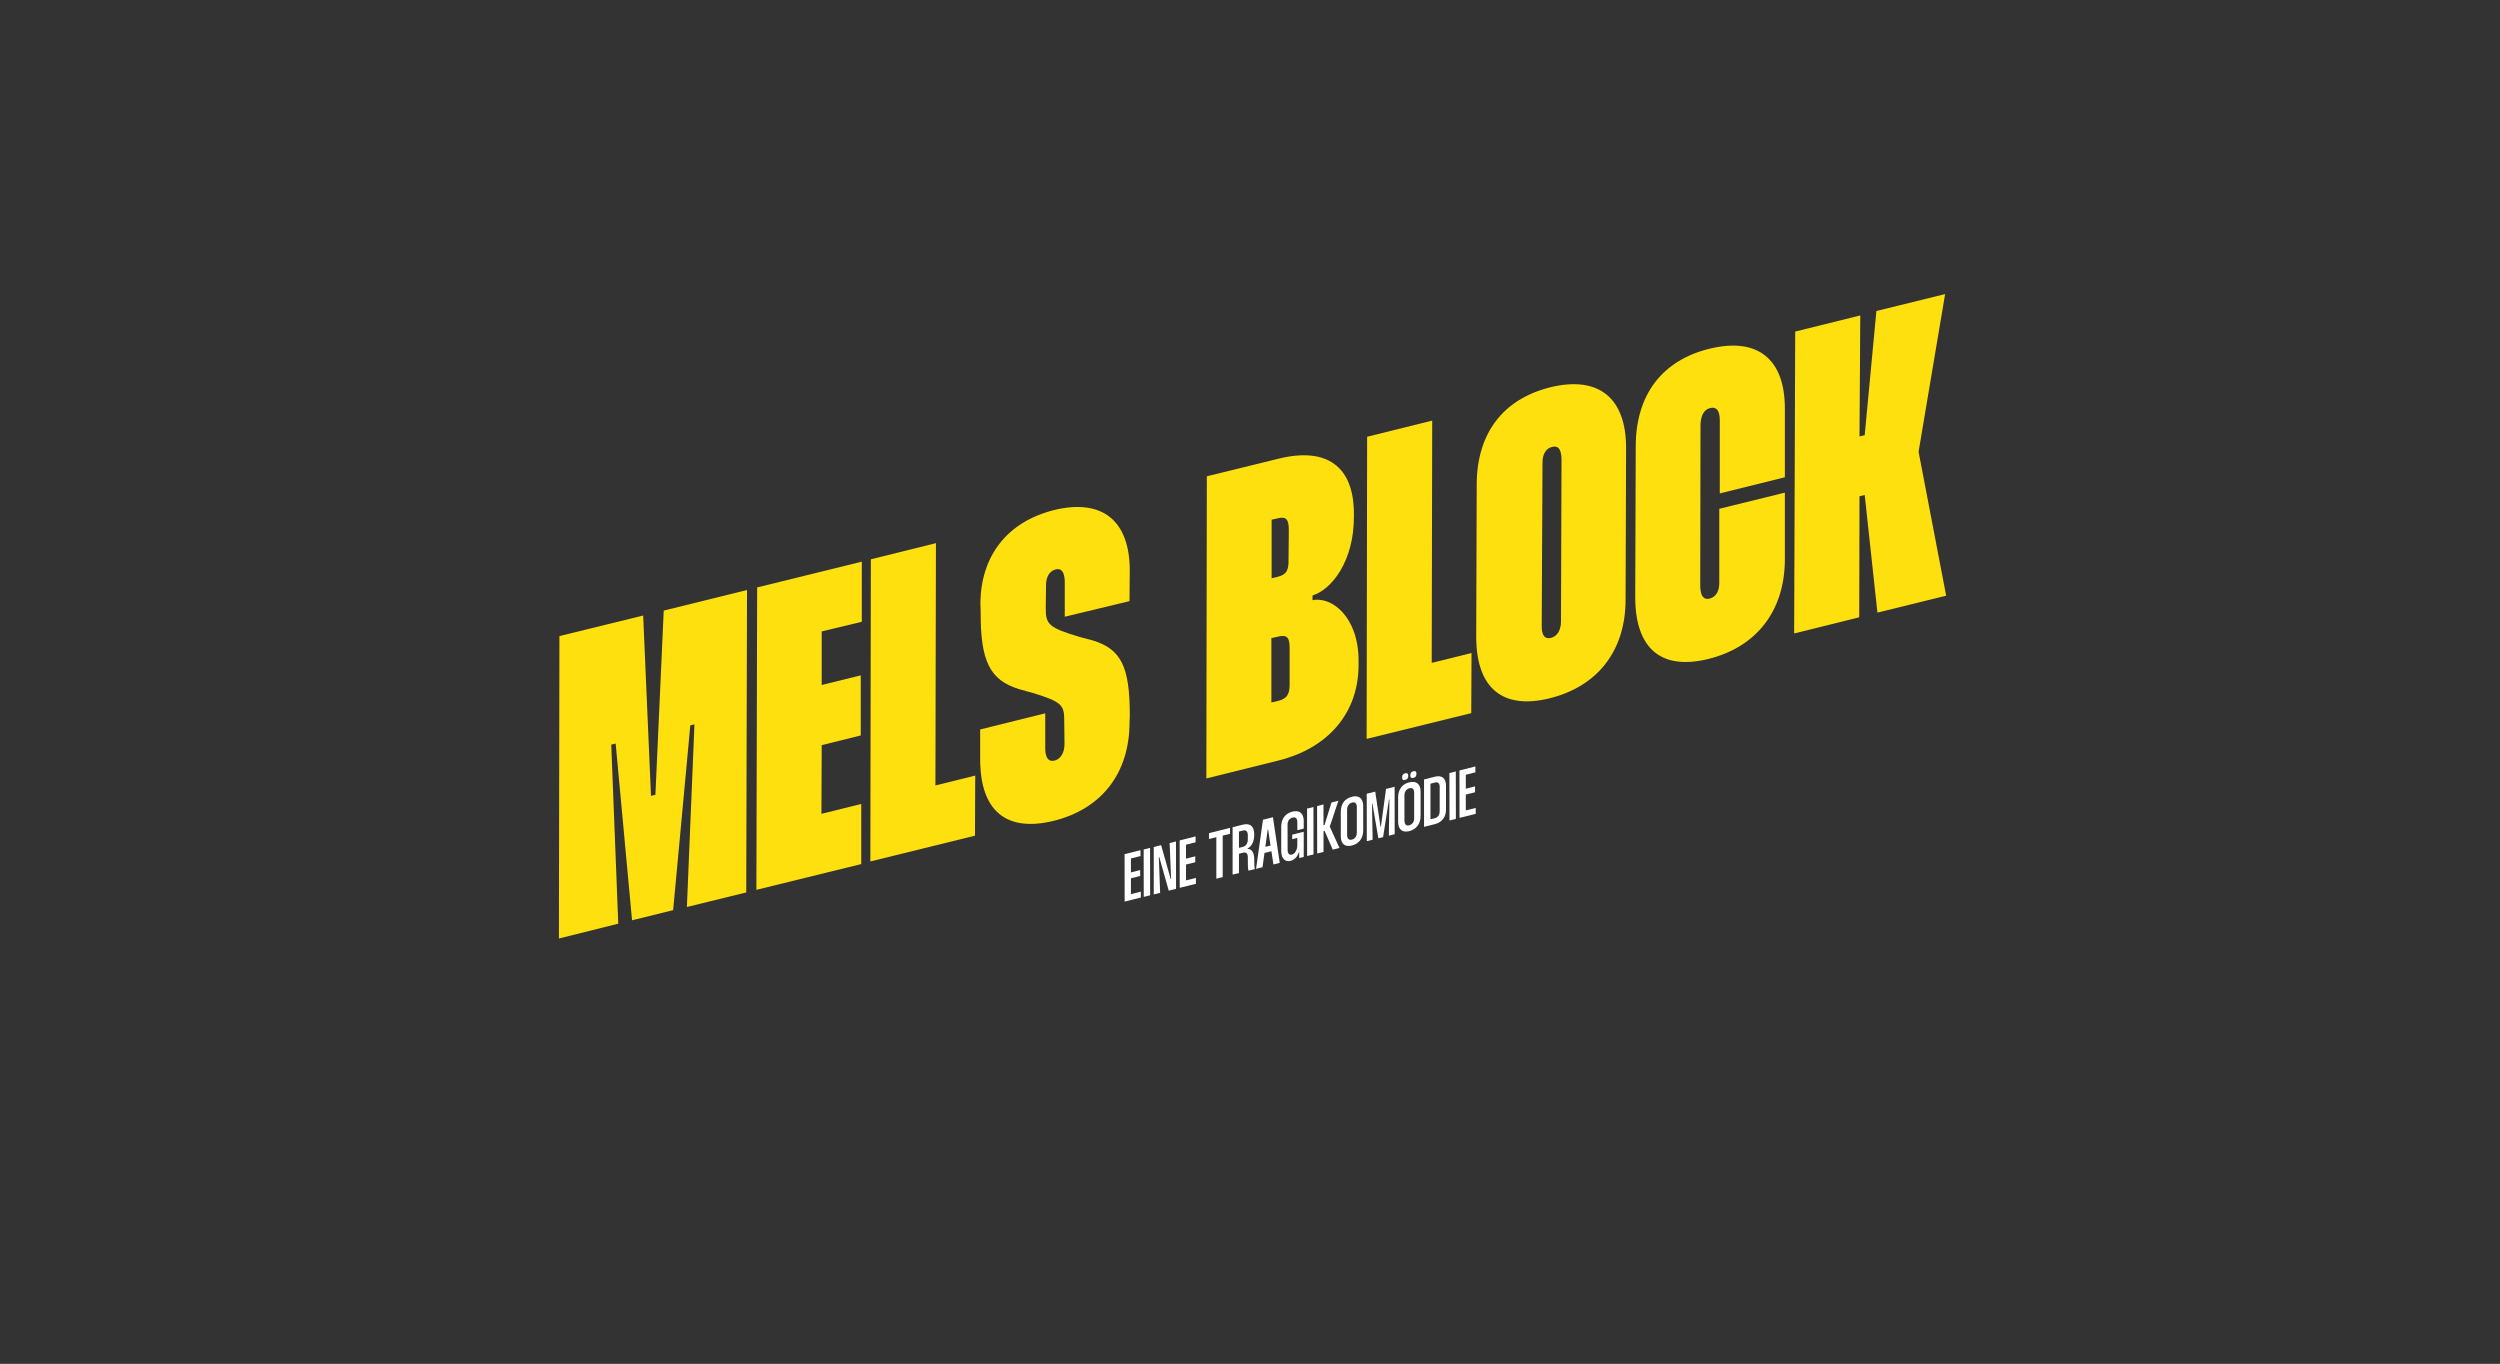 <?xml version="1.0" encoding="UTF-8"?>
<svg xmlns="http://www.w3.org/2000/svg" viewBox="0 0 645.4 352.1">
  <rect x="0" y="0" width="645.4" height="352.1" fill="#333333" stroke="none"/>
  <defs>
    <style>
      .cls-1 {
        isolation: isolate;
      }

      .cls-2 {
        fill: #ffe00f;
      }

      .cls-3 {
        fill: #fff;
      }
    </style>
  </defs>
  <g id="Ebene_2" data-name="Ebene 2">
    <g class="cls-1">
      <path class="cls-3" d="M291.96,221.64v3.58s2.39-.6,2.39-.6v1.52s-2.39.6-2.39.6v4.09s2.56-.64,2.56-.64v1.52s-4.18,1.04-4.18,1.04l-.02-12.24,4.11-1.03v1.52s-2.47.62-2.47.62Z"/>
      <path class="cls-3" d="M296.9,218.89l.02,12.24-1.65.41-.02-12.24,1.65-.41Z"/>
      <path class="cls-3" d="M303.59,217.22l.02,12.24-1.89.47-2.46-8.72-.1.03.34,9.25-1.65.41v-12.24s1.91-.48,1.91-.48l2.47,8.76.1-.02-.38-9.28,1.65-.41Z"/>
      <path class="cls-3" d="M306.18,218.09v3.58s2.39-.6,2.39-.6v1.52s-2.39.6-2.39.6v4.09s2.56-.64,2.56-.64v1.52s-4.18,1.04-4.18,1.04l-.02-12.24,4.11-1.03v1.52s-2.47.62-2.47.62Z"/>
      <path class="cls-3" d="M317.54,215.25l-1.89.47v10.72s-1.64.41-1.64.41v-10.72s-1.9.47-1.9.47v-1.52s5.43-1.36,5.43-1.36v1.52Z"/>
      <path class="cls-3" d="M320.88,212.89c1.83-.46,2.92.42,2.91,2.56v.16c0,1.76-.8,3-1.71,3.42v.12c.91-.04,1.71.85,1.71,2.53v.23c0,1.19.03,1.86.16,2.46l-1.65.41c-.15-.68-.16-1.5-.16-2.48v-.95c0-.98-.4-1.42-1.24-1.21l-1.05.26v4.98s-1.64.41-1.64.41v-12.24l2.67-.67ZM319.86,218.88l1-.25c.86-.21,1.28-.95,1.28-1.96v-.96c0-1.05-.41-1.51-1.25-1.3l-1.04.26v4.21Z"/>
      <path class="cls-3" d="M328.62,210.96l1.76,11.8-1.63.41-.52-3.42-1.79.45-.51,3.68-1.66.42,1.78-12.68,2.58-.65ZM328,218.28l-.62-4.16-.11.03-.61,4.47,1.35-.34Z"/>
      <path class="cls-3" d="M332.41,219.4c0,.91.42,1.4,1.08,1.23.81-.2,1.41-1.21,1.42-2.38v-1.94s-1.31.33-1.31.33v-1.17s2.97-.74,2.97-.74v6.49s-1.17.29-1.17.29v-1.45s-.11.03-.11.03c-.34,1.1-1.2,1.93-2.14,2.16-1.27.32-2.38-.49-2.39-2.55v-6.3c0-1.99,1.04-3.41,2.88-3.87s2.93.44,2.93,2.42v1.96s-1.65.41-1.65.41v-2.08c0-.96-.44-1.37-1.22-1.18-.81.2-1.3.88-1.31,1.83l.02,6.52Z"/>
      <path class="cls-3" d="M339.08,208.34l.02,12.24-1.65.41-.02-12.24,1.65-.41Z"/>
      <path class="cls-3" d="M341.68,213.05l.26-.07,1.8-5.82,1.78-.44-2.23,6.69,2.51,5.49-1.74.44-2.1-4.83-.28.07v5.35s-1.64.41-1.64.41l-.02-12.25,1.65-.41v5.37Z"/>
      <path class="cls-3" d="M349,205.69c1.84-.46,2.93.44,2.93,2.42v6.29c0,1.99-1.09,3.42-2.93,3.88-1.81.45-2.87-.42-2.86-2.43v-6.29c-.01-2.01,1.04-3.41,2.86-3.86ZM347.78,215.56c0,.96.44,1.39,1.21,1.2.81-.2,1.3-.9,1.29-1.83v-6.54c0-.98-.43-1.4-1.2-1.21-.81.2-1.3.88-1.31,1.83v6.54Z"/>
      <path class="cls-3" d="M355.03,204.36l1.35,9.04.12-.03,1.32-9.7,2.21-.55.02,12.24-1.51.38.16-9.38-.12.03-1.52,9.72-1.22.3-1.54-8.95-.11.03.17,9.29-1.51.38-.02-12.24,2.22-.56Z"/>
      <path class="cls-3" d="M363.81,201.97c1.84-.46,2.94.44,2.93,2.41v6.29c0,1.99-1.08,3.43-2.93,3.9-1.81.45-2.87-.44-2.87-2.45v-6.3c0-1.99,1.04-3.41,2.86-3.86ZM362.75,199.63c.59-.15.81.15.8.67,0,.52-.19.9-.79,1.05-.59.15-.81-.15-.79-.66,0-.52.19-.92.78-1.07ZM362.58,211.84c0,.98.44,1.41,1.21,1.22.81-.2,1.3-.9,1.29-1.84v-6.52c.01-.98-.42-1.4-1.2-1.21-.81.2-1.3.88-1.31,1.83v6.52ZM364.87,199.1c.59-.15.81.15.8.67,0,.52-.19.91-.79,1.05-.59.15-.81-.15-.79-.66,0-.52.19-.92.78-1.07Z"/>
      <path class="cls-3" d="M370.38,200.52c1.83-.46,2.92.34,2.92,2.3v6.19c0,1.96-1.07,3.3-2.92,3.76l-2.75.69v-12.24l2.75-.69ZM369.29,211.51l1.09-.27c.82-.21,1.29-.85,1.29-1.83v-6.22c0-.98-.41-1.37-1.23-1.16l-1.15.29v9.19Z"/>
      <path class="cls-3" d="M375.83,199.16l.02,12.24-1.65.41-.02-12.24,1.65-.41Z"/>
      <path class="cls-3" d="M378.41,200.03v3.58s2.39-.6,2.39-.6v1.52s-2.39.6-2.39.6v4.09s2.56-.64,2.56-.64v1.52s-4.18,1.04-4.18,1.04l-.02-12.24,4.11-1.03v1.52s-2.47.62-2.47.62Z"/>
    </g>
  </g>
  <g id="Ebene_1" data-name="Ebene 1">
    <g id="Ebene_1-2" data-name="Ebene 1">
      <g>
        <path class="cls-2" d="M166.04,158.9l2.02,46.56,1.14-.27,2.15-47.56,21.5-5.31-.2,78.07-15.32,3.76,1.95-47.16-1.07.27-4.43,47.7-10.61,2.62-4.23-45.62-1.14.27,1.81,46.22-15.32,3.83.13-78.07,21.63-5.31Z"/>
        <path class="cls-2" d="M212.13,163v13.84l10.08-2.49v15.52l-10.08,2.49-.07,17.74,10.28-2.55v15.52l-27.07,6.65.2-78.07,27.01-6.65v15.52l-10.35,2.49Z"/>
        <path class="cls-2" d="M241.62,140.22l-.13,62.55,10.28-2.55-.07,15.52-27.01,6.65.13-78,16.8-4.17Z"/>
        <path class="cls-2" d="M274.88,159.23v-9.14c-.07-2.42-.87-3.49-2.35-3.09-1.61.4-2.55,1.95-2.49,4.37l-.07,5.71c0,4.03.67,4.97,8.87,7.39l3.09.81c7.59,2.28,9.74,6.85,9.74,19.55l-.07,1.61c0,13.17-7.19,22.37-19.55,25.46-12.29,3.02-19.01-2.55-19.01-15.92v-7.66l16.8-4.17v9c0,2.55.87,3.56,2.35,3.22,1.61-.4,2.62-2.02,2.62-4.3l-.07-6.11c0-3.9-.6-4.77-8.06-7.05l-3.63-1.01c-7.59-2.35-9.94-7.32-9.88-19.95l-.07-2.08c.07-12.36,6.92-21.16,19.01-24.19,12.36-3.02,19.55,2.62,19.55,15.65l-.07,7.86-16.73,4.03Z"/>
        <path class="cls-2" d="M330.17,118.39c12.36-3.02,19.42,2.02,19.35,14.38v.54c.07,11.49-5.71,18.88-10.68,20.42v1.21c4.97-1.01,11.89,4.3,11.89,15.65v1.34c-.13,12.16-7.79,21.16-20.62,24.39l-18.68,4.64.13-78,18.61-4.57ZM328.22,181.34l1.75-.4c2.35-.6,3.02-1.75,2.96-4.64v-9c0-2.75-.67-3.49-2.96-2.96l-1.75.4v16.59ZM328.29,149.29l1.61-.4c2.22-.54,2.82-1.68,2.75-4.5l.07-7.46c0-2.75-.6-3.63-2.69-3.16l-1.75.4v15.12Z"/>
        <path class="cls-2" d="M369.74,108.58l-.13,62.55,10.28-2.55-.07,15.52-27.01,6.65.13-78,16.8-4.17Z"/>
        <path class="cls-2" d="M400.24,99.98c12.36-3.02,19.55,2.62,19.55,15.65l-.13,39.17c0,13.17-7.19,22.37-19.55,25.46-12.16,3.02-19.01-2.55-19.01-15.92l.13-39.17c0-13.37,6.85-22.17,19.01-25.19ZM398.02,161.59c-.07,2.49.87,3.49,2.35,3.09,1.68-.4,2.62-2.02,2.62-4.3l.13-41.92c-.07-2.55-.87-3.49-2.42-3.09-1.61.4-2.55,1.88-2.49,4.3l-.2,41.92Z"/>
        <path class="cls-2" d="M438.94,151.44c.07,2.42.87,3.49,2.42,3.09,1.61-.4,2.55-1.88,2.49-4.3v-18.88l16.93-4.17v17.53c-.13,13.03-7.32,22.3-19.68,25.39-12.16,3.02-18.88-2.55-18.95-15.79l.13-39.23c.07-13.3,6.92-22.1,19.08-25.06,12.36-3.02,19.48,2.62,19.42,15.59v17.6l-16.8,4.17v-18.88c0-2.55-.87-3.56-2.49-3.16s-2.42,1.95-2.49,4.37l-.07,41.72Z"/>
        <path class="cls-2" d="M480.05,112.68l1.34-.34,3.02-32.05,17.74-4.37-6.85,40.71,7.12,37.15-17.74,4.37-3.29-30.37-1.34.34-.07,31.24-16.8,4.17.27-77.93,16.8-4.17-.2,31.24Z"/>
      </g>
    </g>
  </g>
</svg>